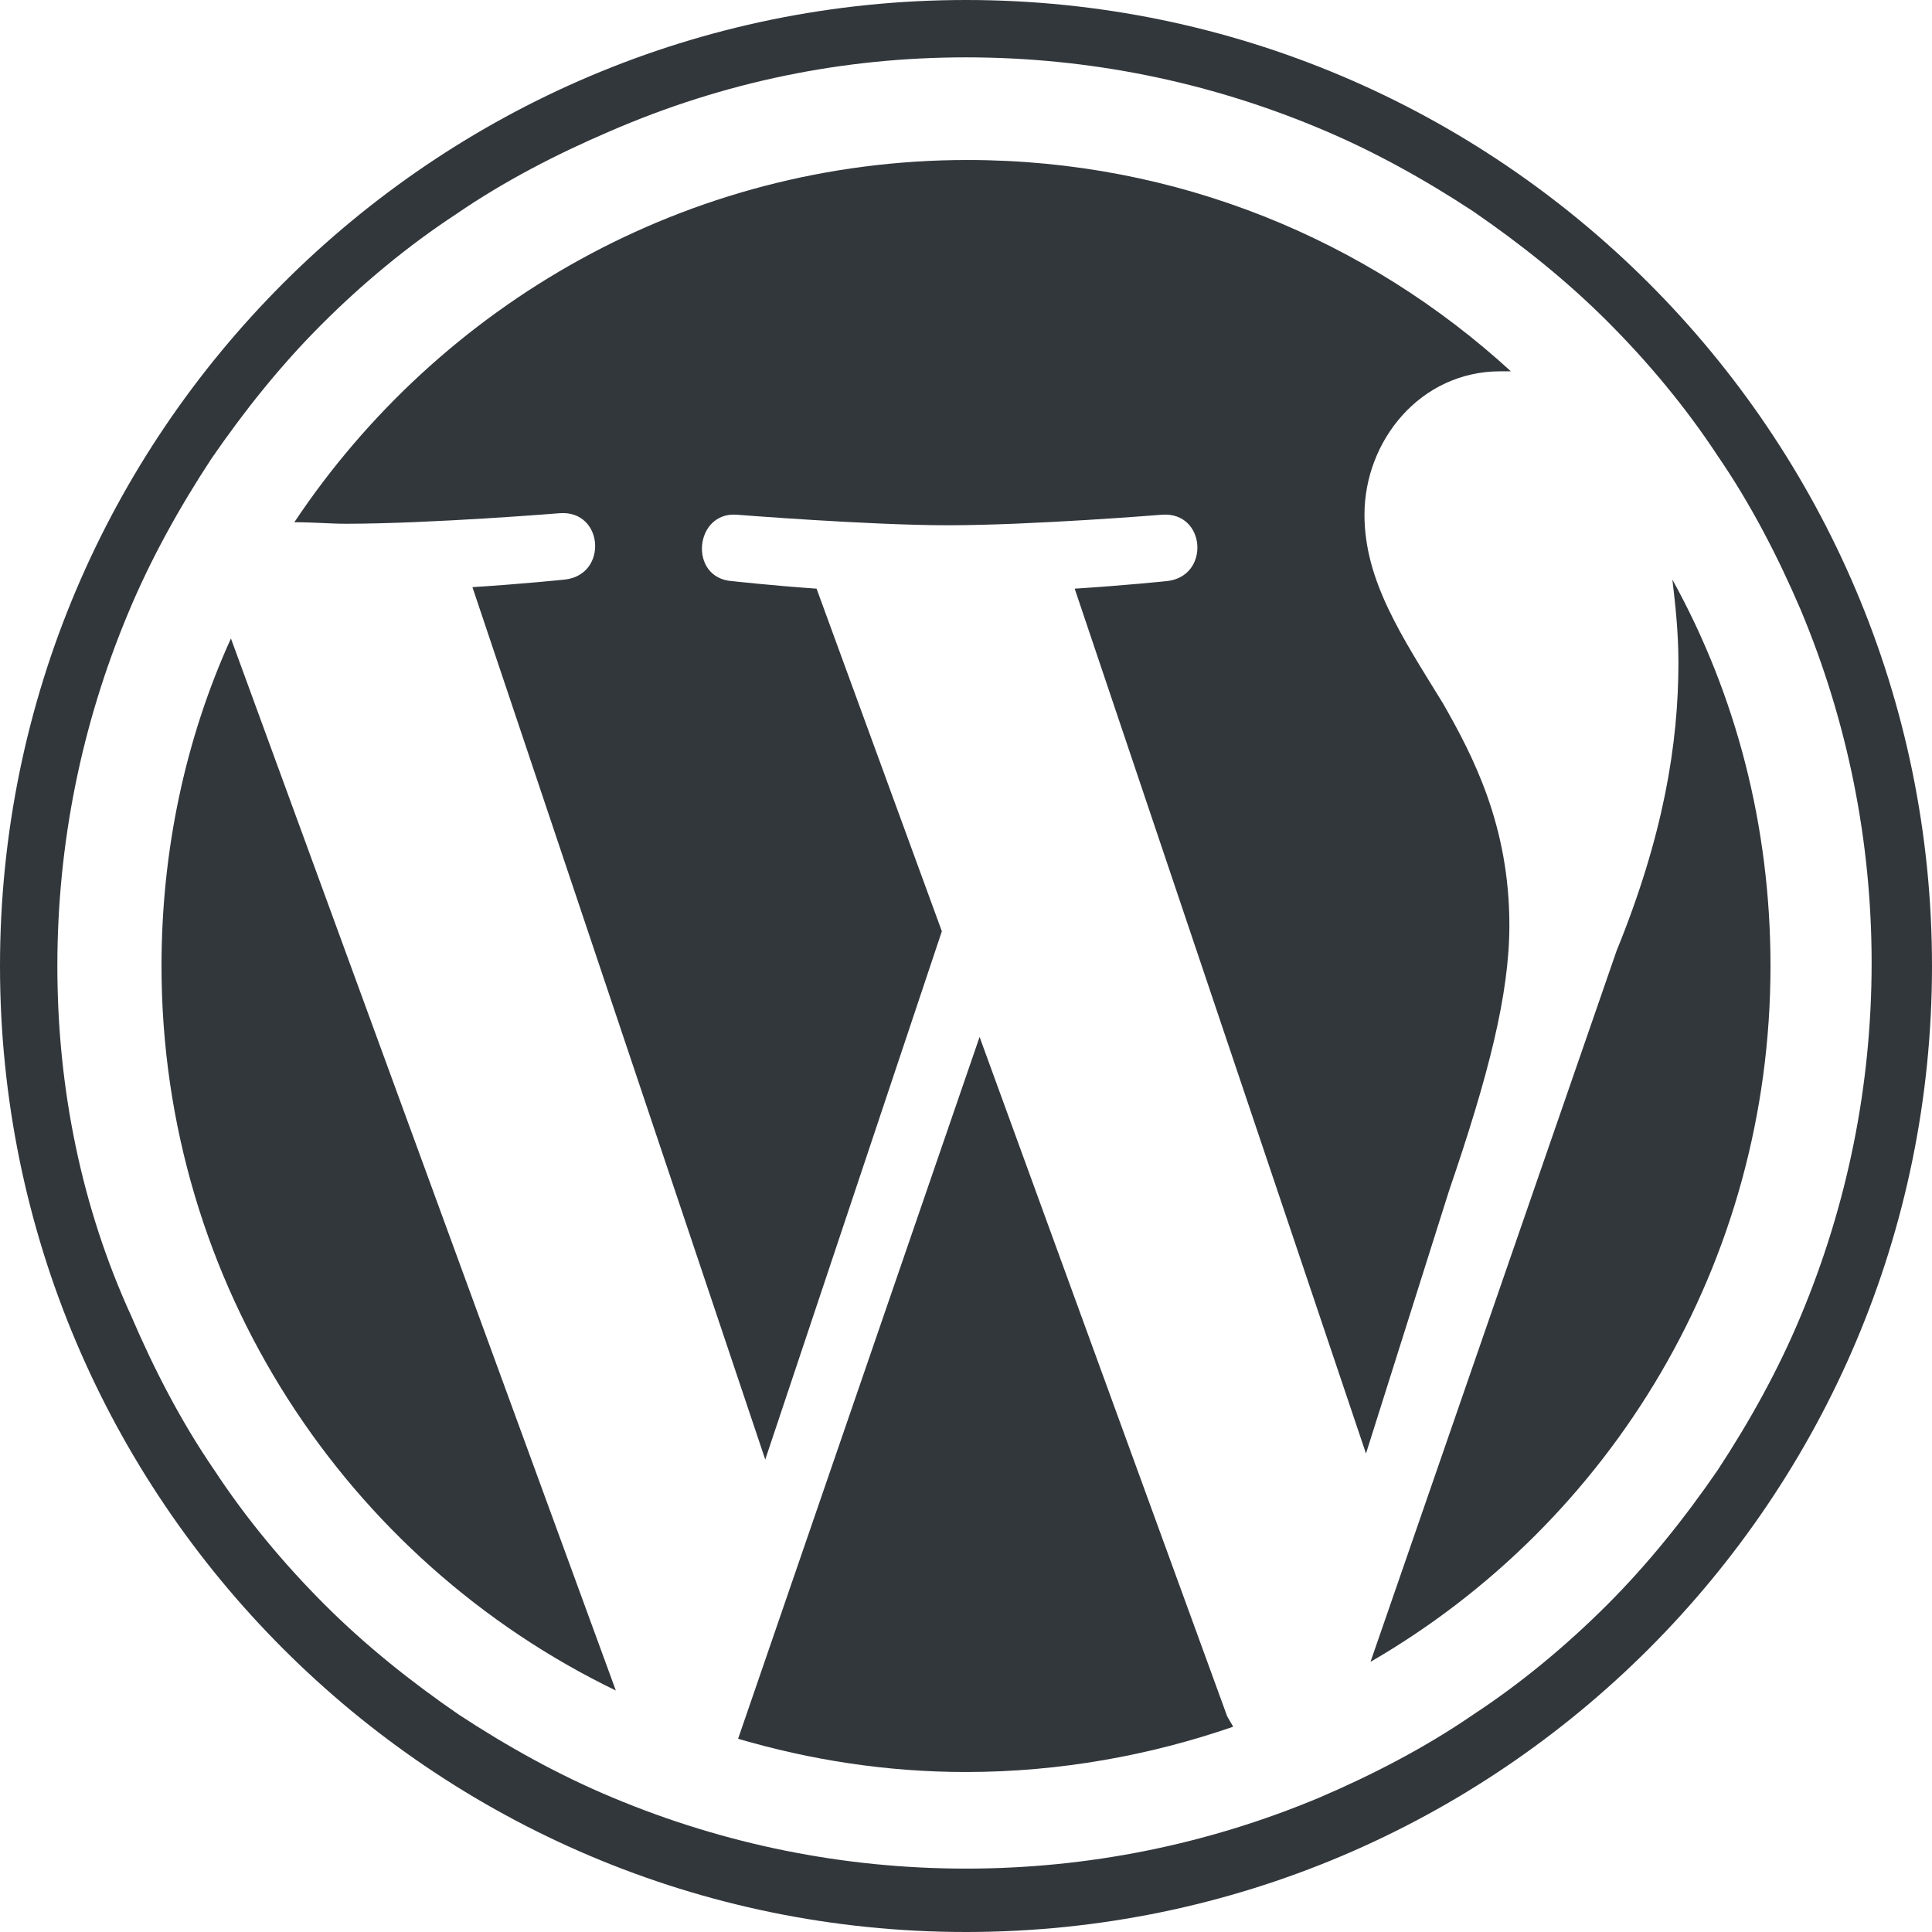 <?xml version="1.0" encoding="utf-8"?>
<!-- Generator: Adobe Illustrator 24.3.0, SVG Export Plug-In . SVG Version: 6.00 Build 0)  -->
<svg version="1.1" id="Layer_1" xmlns="http://www.w3.org/2000/svg" xmlns:xlink="http://www.w3.org/1999/xlink" x="0px" y="0px"
	 viewBox="0 0 128 128" style="enable-background:new 0 0 128 128;" xml:space="preserve">
<style type="text/css">
	.st0{fill:#32373C;}
</style>
<g id="W_Mark_2_">
	<path class="st0" d="M64,3.8c8.1,0,16,1.6,23.4,4.7c3.6,1.5,7,3.4,10.2,5.5c3.2,2.2,6.2,4.6,8.9,7.3c2.7,2.7,5.2,5.7,7.3,8.9
		c2.2,3.2,4,6.7,5.5,10.2c3.1,7.4,4.7,15.3,4.7,23.4s-1.6,16-4.7,23.4c-1.5,3.6-3.4,7-5.5,10.2c-2.2,3.2-4.6,6.2-7.3,8.9
		c-2.7,2.7-5.7,5.2-8.9,7.3c-3.2,2.2-6.7,4-10.2,5.5c-7.4,3.1-15.3,4.7-23.4,4.7c-8.1,0-16-1.6-23.4-4.7c-3.6-1.5-7-3.4-10.2-5.5
		c-3.2-2.2-6.2-4.6-8.9-7.3c-2.7-2.7-5.2-5.7-7.3-8.9c-2.2-3.2-4-6.7-5.5-10.2C5.4,80,3.8,72.1,3.8,64s1.6-16,4.7-23.4
		c1.5-3.6,3.4-7,5.5-10.2c2.2-3.2,4.6-6.2,7.3-8.9c2.7-2.7,5.7-5.2,8.9-7.3c3.2-2.2,6.7-4,10.2-5.5C48,5.4,55.9,3.8,64,3.8 M64,0
		C28.7,0,0,28.7,0,64c0,35.3,28.7,64,64,64c35.3,0,64-28.7,64-64C128,28.7,99.3,0,64,0L64,0z"/>
	<path class="st0" d="M10.7,64c0,21.1,12.3,39.4,30.1,48L15.3,42.3C12.3,48.9,10.7,56.3,10.7,64z M100,61.3c0-6.6-2.4-11.2-4.4-14.7
		c-2.7-4.4-5.2-8.1-5.2-12.5c0-4.9,3.7-9.5,9-9.5c0.2,0,0.5,0,0.7,0c-9.5-8.7-22.1-14-36-14c-18.6,0-35,9.6-44.6,24
		c1.3,0,2.4,0.1,3.4,0.1c5.6,0,14.2-0.7,14.2-0.7c2.9-0.2,3.2,4.1,0.3,4.4c0,0-2.9,0.3-6.1,0.5l19.4,57.8l11.7-35L54.1,39
		c-2.9-0.2-5.6-0.5-5.6-0.5c-2.9-0.2-2.5-4.6,0.3-4.4c0,0,8.8,0.7,14,0.7c5.6,0,14.2-0.7,14.2-0.7c2.9-0.2,3.2,4.1,0.3,4.4
		c0,0-2.9,0.3-6.1,0.5l19.3,57.3l5.5-17.4C98.6,71.3,100,65.9,100,61.3z M64.9,68.7l-16,46.5c4.8,1.4,9.8,2.2,15.1,2.2
		c6.2,0,12.2-1.1,17.7-3c-0.1-0.2-0.3-0.5-0.4-0.7L64.9,68.7z M110.8,38.4c0.2,1.7,0.4,3.5,0.4,5.5c0,5.4-1,11.5-4.1,19.1
		l-16.3,47.1c15.9-9.2,26.5-26.4,26.5-46.1C117.3,54.7,115,46,110.8,38.4z"/>
</g>
</svg>
